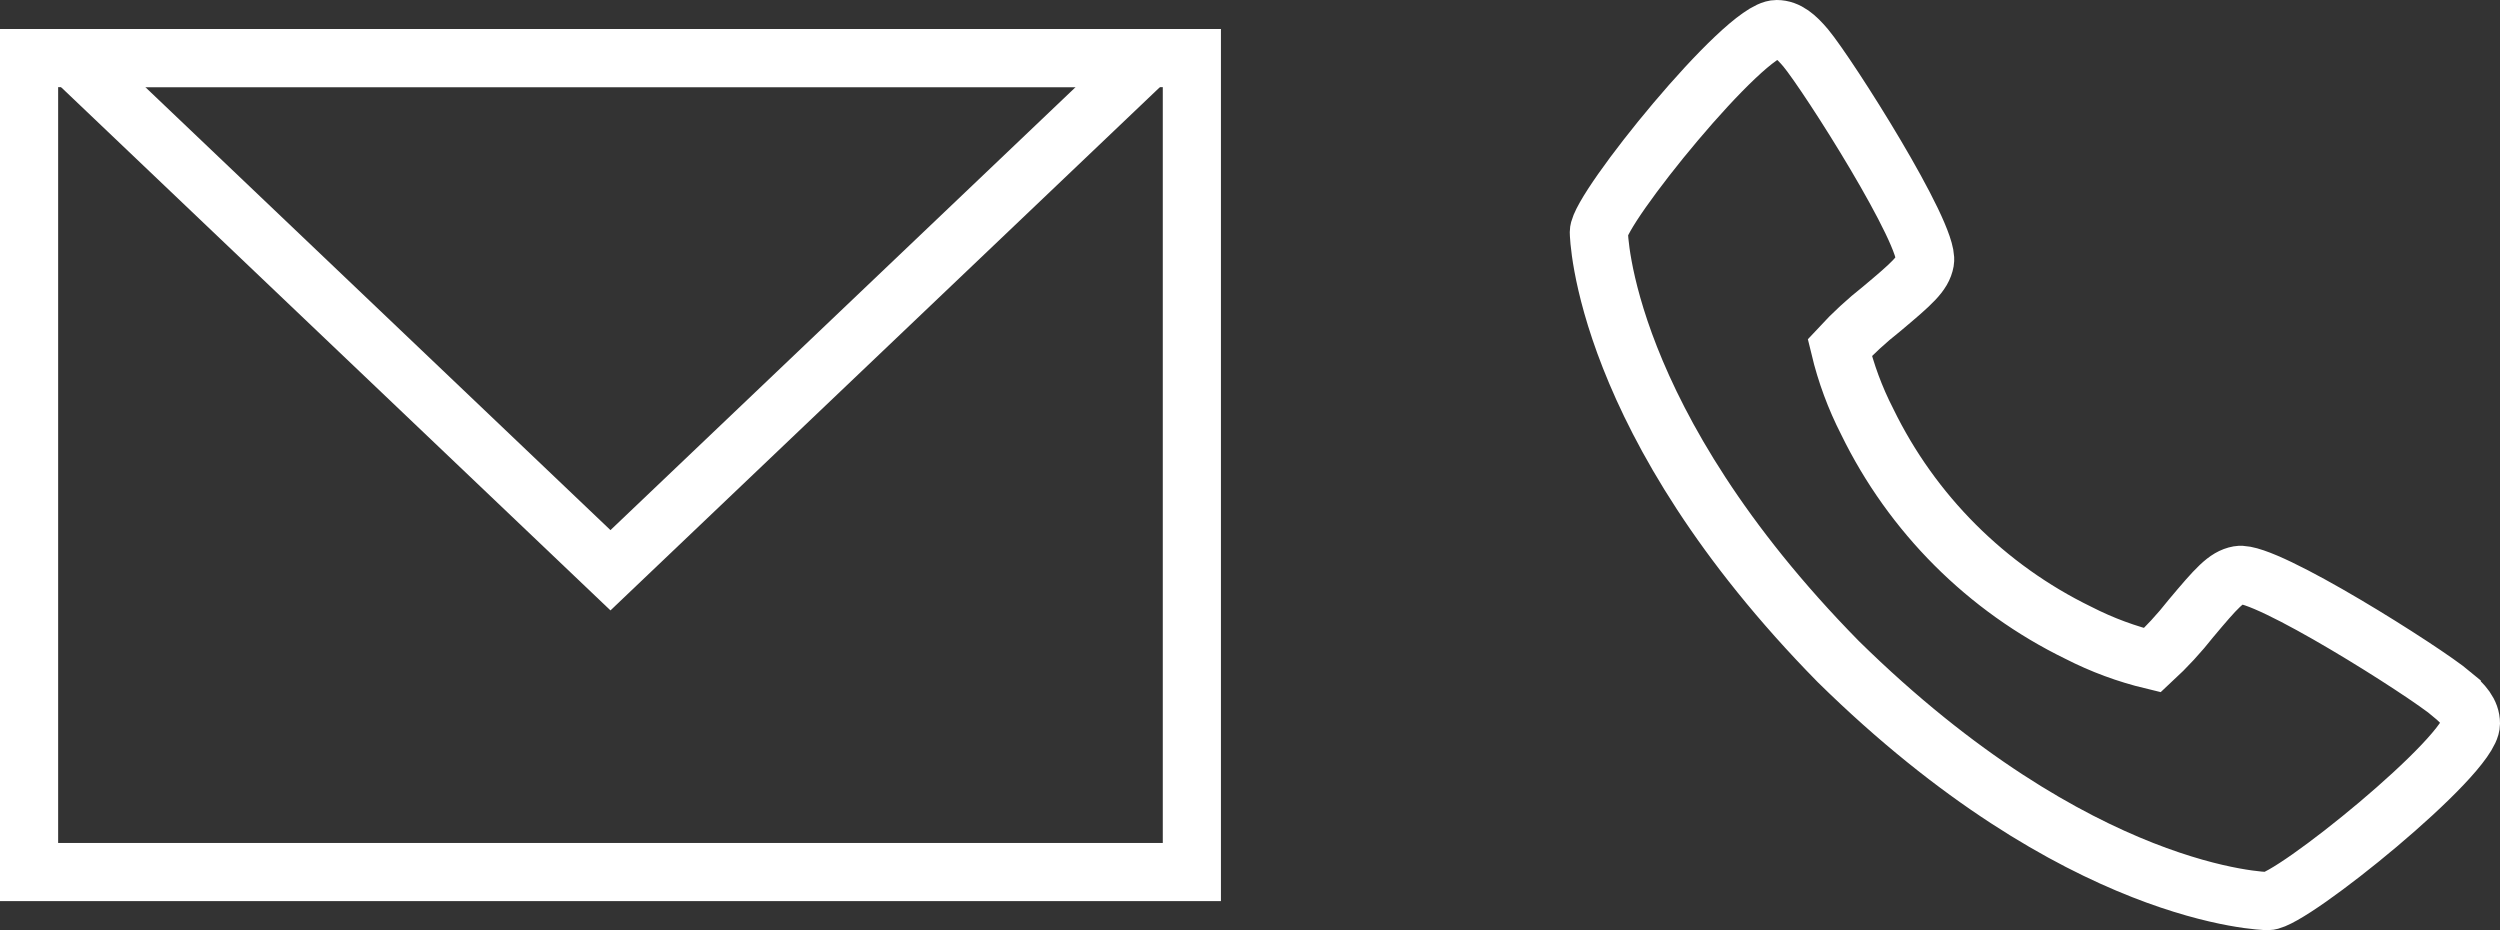 <?xml version="1.0" encoding="utf-8"?>
<!-- Generator: Adobe Illustrator 27.3.1, SVG Export Plug-In . SVG Version: 6.00 Build 0)  -->
<svg version="1.1" id="レイヤー_1" xmlns="http://www.w3.org/2000/svg" xmlns:xlink="http://www.w3.org/1999/xlink" x="0px"
	 y="0px" viewBox="0 0 43 15.999" style="enable-background:new 0 0 43 15.999;" xml:space="preserve">
<rect x="0" y="0" width="43" height="15.999" fill="#333333" stroke="none"/>
<style type="text/css">
	.st0{fill:none;}
	.st1{fill:none;stroke:#FFFFFF;}
	.st2{fill:#FFFFFF;}
	.st3{fill:none;stroke:#FFFFFF;stroke-miterlimit:10;}
</style>
<g id="グループ_6263" transform="translate(-880 -55.5)">
	<g id="グループ_6262">
		<g id="長方形_958" transform="translate(880 56)">
			<rect y="-0.001" class="st0" width="21" height="15"/>
			<rect x="0.5" y="0.499" class="st1" width="20" height="14"/>
		</g>
		<g id="多角形_1" transform="translate(901 66) rotate(180)">
			<path class="st0" d="M10.5,0.001l10.5,10H0L10.5,0.001z"/>
			<path class="st2" d="M10.5,1.382l-8,7.619h16L10.5,1.382 M10.5,0.001l10.5,10H0L10.5,0.001z"/>
		</g>
	</g>
	<path id="パス_19822" class="st3" d="M922.175,67.442c-0.468-0.393-3.214-2.132-3.671-2.052
		c-0.214,0.038-0.378,0.221-0.817,0.744c-0.203,0.258-0.425,0.499-0.666,0.722c-0.441-0.106-0.868-0.264-1.272-0.471
		c-1.584-0.771-2.863-2.051-3.634-3.635c-0.207-0.404-0.365-0.831-0.471-1.272c0.223-0.241,0.464-0.463,0.722-0.666
		c0.523-0.439,0.706-0.6,0.744-0.817c0.08-0.458-1.661-3.2-2.052-3.671c-0.164-0.194-0.313-0.324-0.5-0.324
		c-0.558-0.001-3.058,3.091-3.058,3.492c0,0.033,0.054,3.252,4.119,7.388c4.136,4.065,7.355,4.119,7.388,4.119
		c0.4,0,3.493-2.5,3.493-3.054c0-0.191-0.13-0.34-0.325-0.5V67.442z"/>
</g>
</svg>
